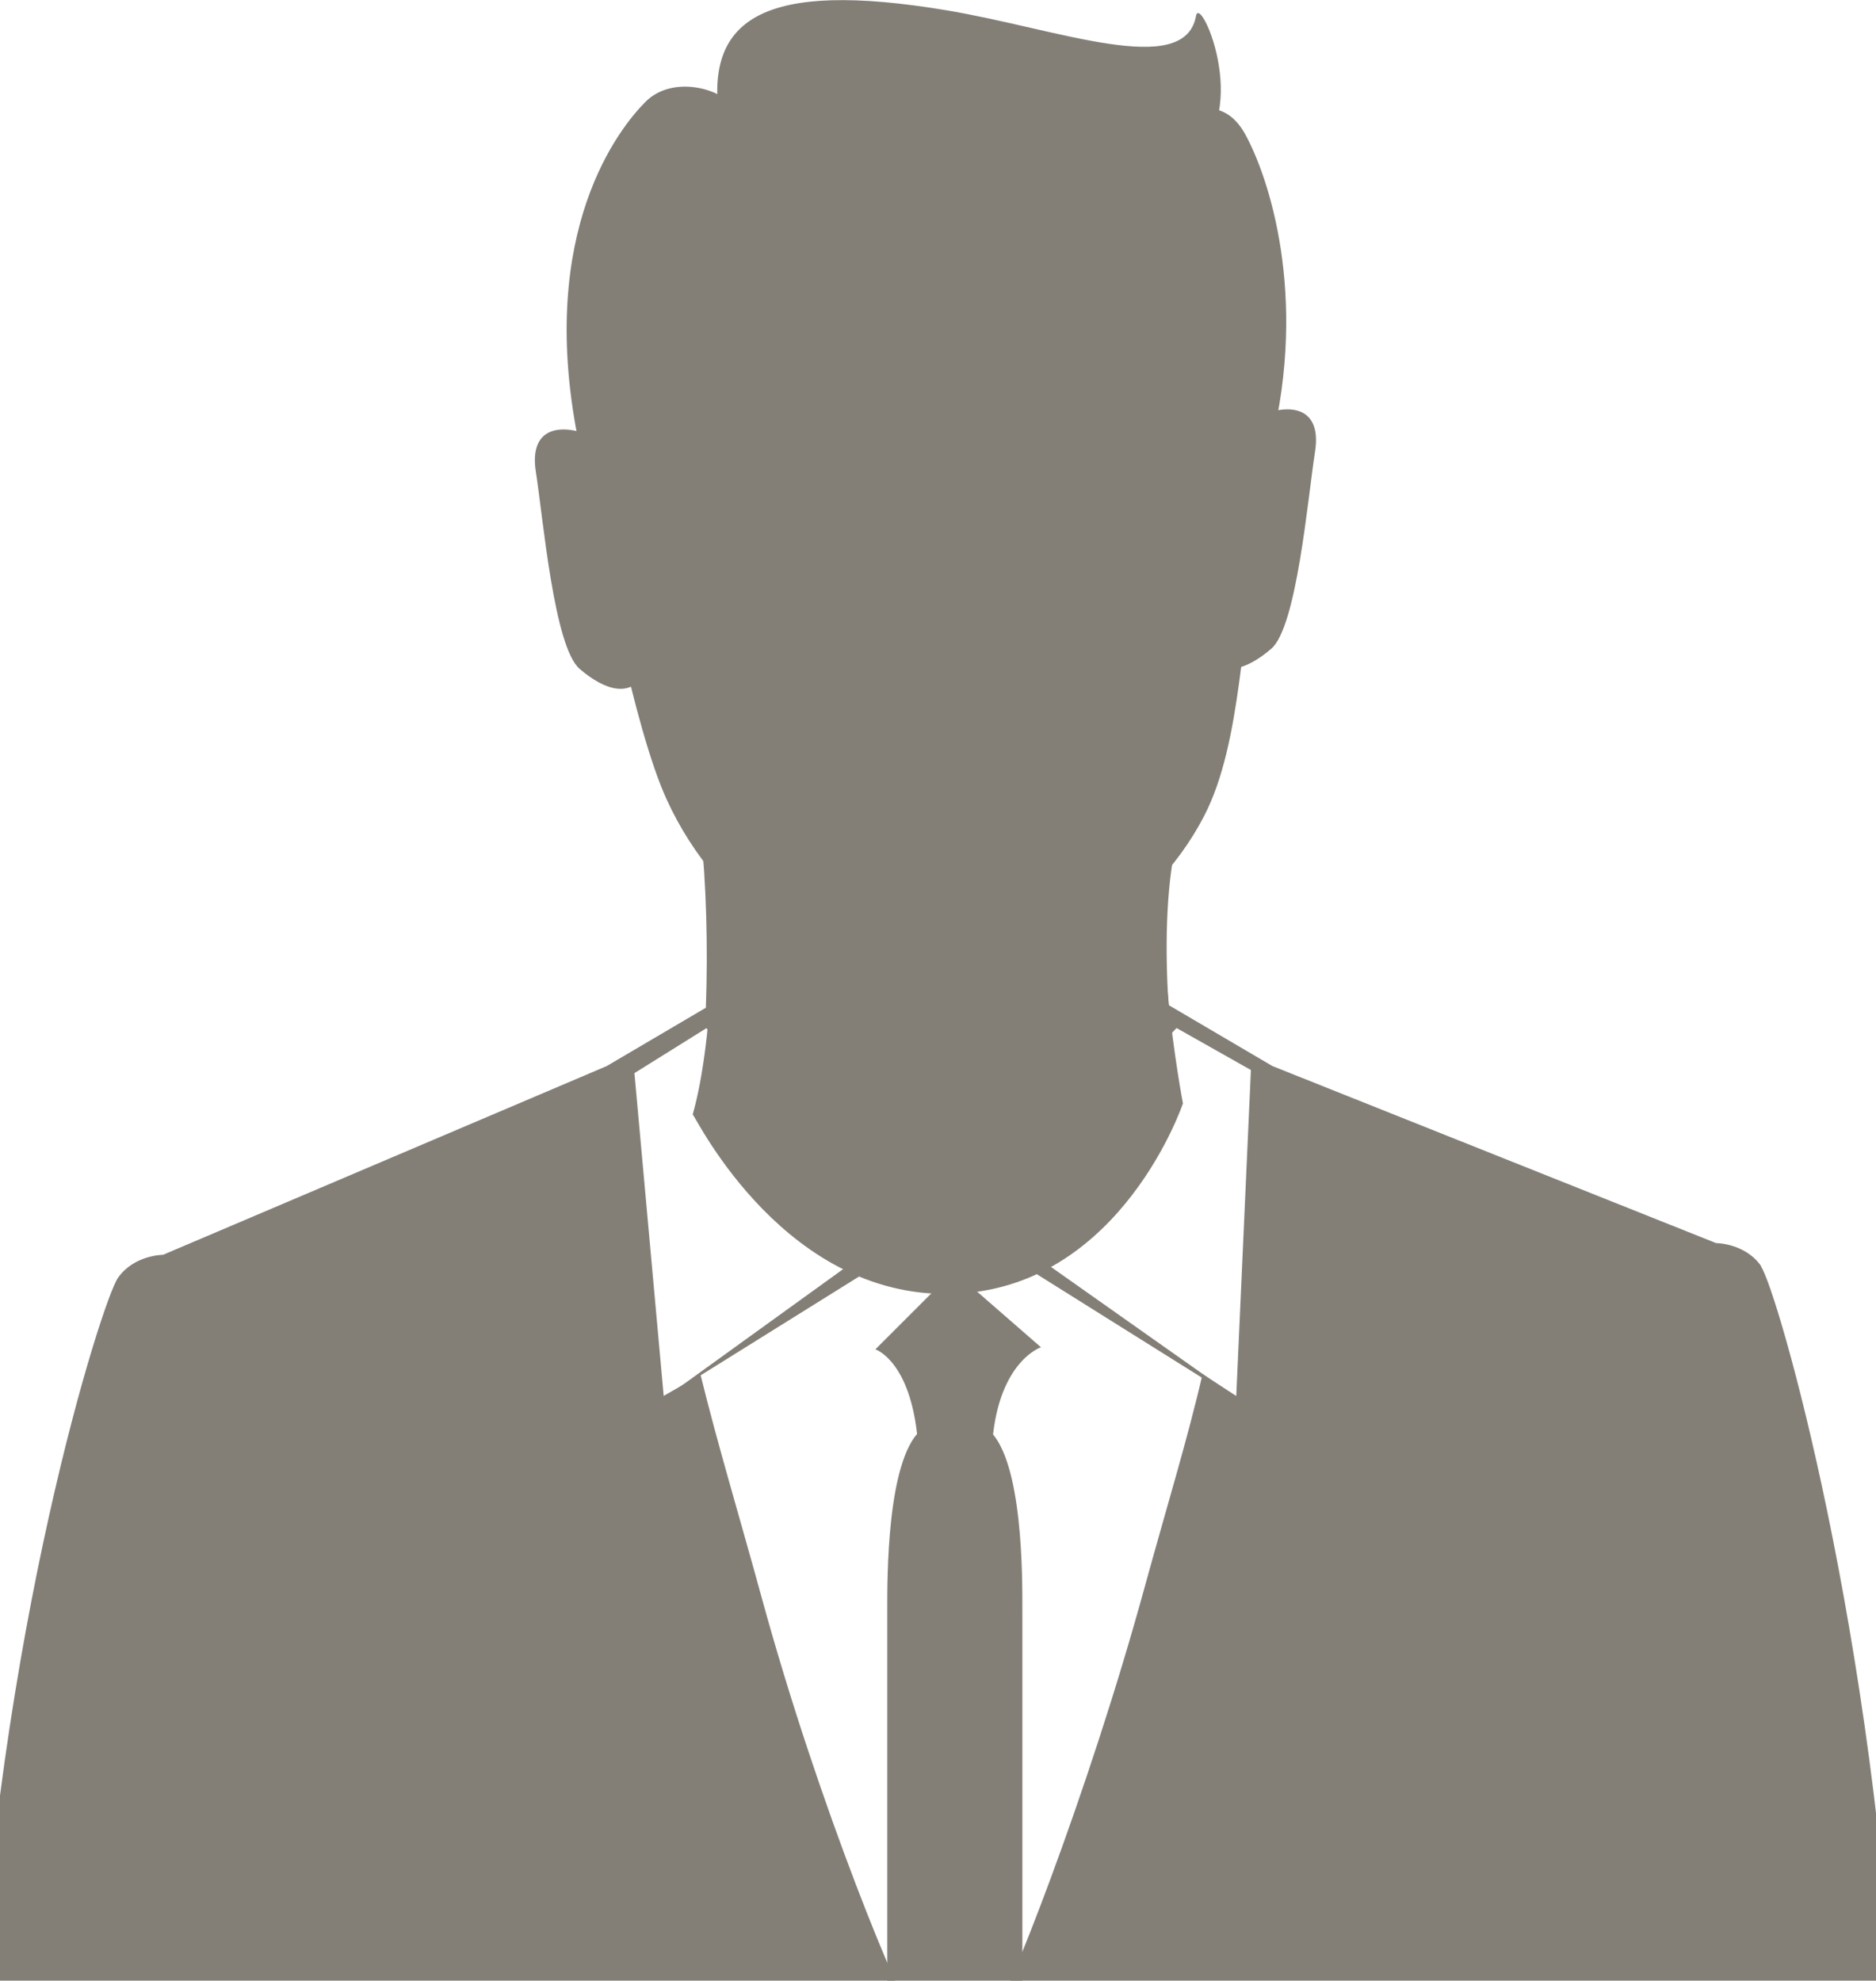 <svg width="215" height="227" viewBox="0 0 215 227" fill="none" xmlns="http://www.w3.org/2000/svg">
<g clip-path="url(#clip0_94_304)">
<path d="M201.842 145.114C200.008 142.471 196.674 142.471 196.674 142.471L145.826 122.18L133.913 115.18C133.538 108.889 133.578 102.047 134.801 96.525C137.503 84.26 80.303 95.244 80.303 95.244C80.935 101.14 81.152 108.475 80.895 115.495L69.534 122.18L18.686 143.812C18.686 143.812 15.373 143.812 13.518 146.454C11.684 149.097 -0.446 187.352 -2.675 235.94H217.325C215.116 187.352 203.657 147.756 201.803 145.114H201.842ZM141.664 159.982L137.818 157.478C136.122 164.872 133.676 172.819 131.231 181.732C124.584 206.026 115.077 229.926 113.262 232.174H105.195C103.38 229.926 93.933 207.367 87.286 183.073C84.761 173.845 82.276 165.661 80.284 157.556L76.063 159.982L72.71 122.989L80.954 117.842L105.333 143.201L104.229 143.832C106.063 144.877 107.562 145.488 108.371 145.409C109.81 145.291 111.96 144.187 114.505 142.333L112.73 141.17L134.84 117.822L143.361 122.634L141.684 159.962L141.664 159.982Z" fill="#837F77"/>
<path d="M144.464 60.591C142.216 71.819 142.374 85.036 138.017 93.487C131.807 105.542 118.224 112.968 107.204 112.968C95.475 112.968 82.483 104.97 76.391 91.596C72.725 83.578 68.605 63.053 67.579 52.692C64.662 23.007 78.107 6.205 107.658 5.574C140.403 4.885 150.122 32.285 144.464 60.571V60.591Z" fill="#837F77"/>
<path d="M69.373 50.702C64.76 48.181 60.561 48.614 61.409 54.051C62.257 59.488 63.499 74.163 66.436 76.664C69.373 79.186 72.311 80.013 73.987 77.078C75.662 74.143 69.373 50.682 69.373 50.682V50.702Z" fill="#837F77"/>
<path d="M142.749 48.398C147.362 45.876 151.561 46.31 150.713 51.746C149.865 57.183 148.623 71.858 145.686 74.359C142.749 76.881 139.811 77.708 138.135 74.773C136.46 71.838 142.749 48.378 142.749 48.378V48.398Z" fill="#837F77"/>
<path d="M81.063 89.587C82.325 101.327 81.911 118.917 79.388 127.722C79.802 128.136 90.171 149.449 110.003 148.247C128.613 147.125 135.572 126.461 135.572 126.461C135.572 126.461 131.314 104.439 134.311 90.847C136.952 78.871 81.063 89.587 81.063 89.587Z" fill="#837F77"/>
<path d="M82.365 13.079C81.044 2.245 87.372 -2.344 108.486 1.182C121.221 3.309 135.75 9.061 137.071 1.832C137.564 -0.906 143.971 13.985 135.75 18.575C131.137 21.155 87.116 15.955 87.116 15.955L82.345 13.079H82.365Z" fill="#837F77"/>
<path d="M83.843 11.996C82.207 10.026 76.943 8.706 73.986 11.661C71.029 14.616 61.586 26.356 66.179 49.993C70.773 73.631 76.943 53.027 76.943 53.027L83.508 13.296L83.843 11.976V11.996Z" fill="#837F77"/>
<path d="M134.765 13.158C136.736 12.429 140.344 11.188 142.65 15.285C145.43 20.249 149.885 33.841 145.686 50.899C140.758 70.972 139.023 49.678 139.023 49.678L129.402 17.432L134.745 13.158H134.765Z" fill="#837F77"/>
<path d="M111.943 148H106.972L100.325 154.645C100.325 154.645 104.388 155.967 105.177 165.116C107.761 165.294 108.629 165.313 109.457 165.274C110.286 165.294 111.154 165.274 113.737 165.116C114.526 155.967 119.3 154.409 119.3 154.409L111.943 148Z" fill="#837F77"/>
<path d="M113.382 163.933L110.285 162.553V161.941L109.437 162.257L108.589 161.941V162.553L105.492 163.933C101.626 167.463 101.686 180.911 101.686 184.441V245.314H117.169V184.441C117.169 180.892 117.248 167.463 113.362 163.933H113.382Z" fill="#837F77"/>
<path d="M117.325 143L143.933 161.773L117.917 145.465L117.325 143Z" fill="#837F77"/>
<path d="M101.414 142L76.325 160.102L101.394 144.465L101.414 142Z" fill="#837F77"/>
</g>
<defs>
<clipPath id="clip0_94_304">
<rect width="215" height="227" fill="white"/>
</clipPath>
</defs>
</svg>
